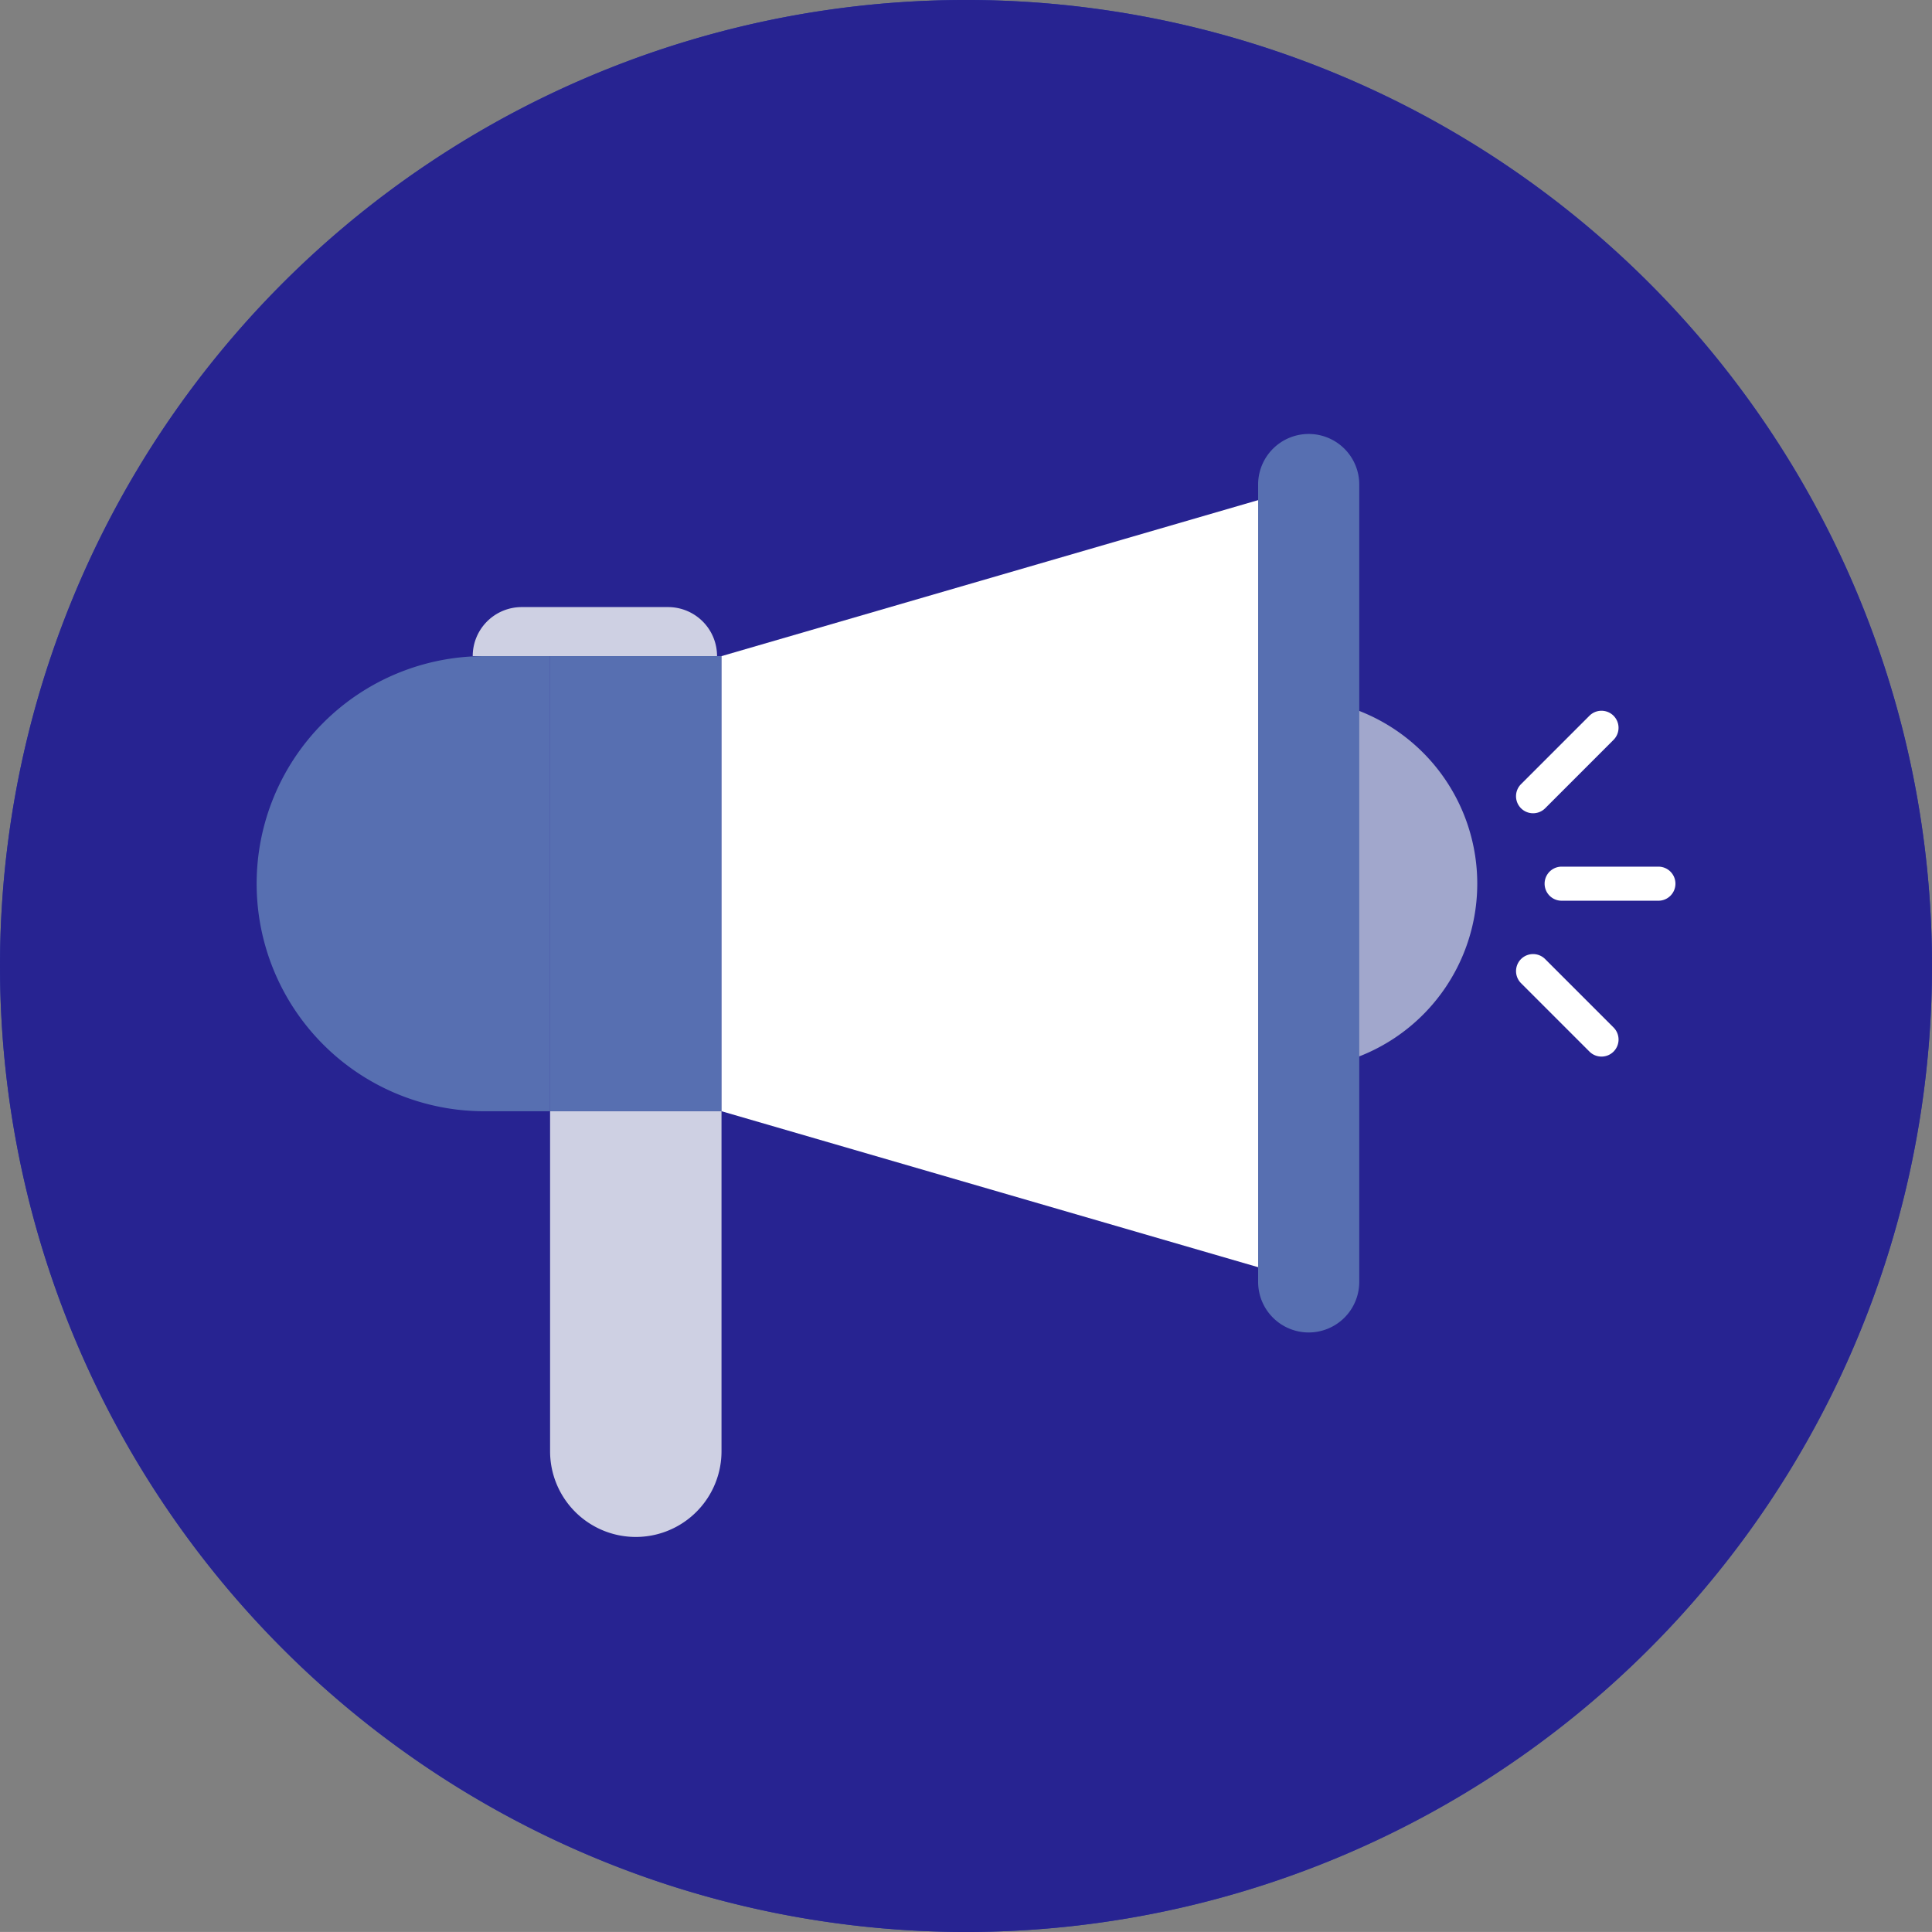 <svg xmlns="http://www.w3.org/2000/svg" width="124.739" height="124.737" viewBox="0 0 124.739 124.737"><rect x="0" y="0" width="124.739" height="124.737" fill="#808080" stroke="none"/><g transform="translate(-11351.702 1574.114)"><path d="M593.721,62.37A62.369,62.369,0,1,1,531.352,0,62.369,62.369,0,0,1,593.721,62.37" transform="translate(10882.72 -1574.115)" fill="#2c3ba8"/><path d="M593.72,62.37A62.369,62.369,0,1,1,531.352,0,62.369,62.369,0,0,1,593.72,62.37" transform="translate(10882.721 -1574.115)" fill="#272391"/><path d="M542.507,43.263A11.972,11.972,0,1,1,530.534,31.29a11.973,11.973,0,0,1,11.973,11.973" transform="translate(10904.574 -1560.323)" fill="#a1a7cc"/><rect width="11.064" height="29.385" transform="translate(11387.225 -1531.752)" fill="#576fb1"/><path d="M499.431,29.4V58.788h-4.256a14.692,14.692,0,1,1,0-29.385Z" transform="translate(10887.79 -1561.155)" fill="#576fb1"/><path d="M539.226,73.179,501.316,62.16V32.775l37.91-11.021Z" transform="translate(10896.973 -1564.527)" fill="#fff"/><path d="M528.627,77.442a3.265,3.265,0,0,1-3.265-3.265V22.753a3.265,3.265,0,1,1,6.529,0V74.177a3.265,3.265,0,0,1-3.265,3.265" transform="translate(10907.571 -1565.526)" fill="#576fb1"/><path d="M504.7,49.8V71.75a5.534,5.534,0,0,1-11.068,0V49.8Z" transform="translate(10893.586 -1552.165)" fill="#ced0e3"/><path d="M493.329,27.206h9.447a3.164,3.164,0,0,1,3.164,3.164H490.165a3.164,3.164,0,0,1,3.164-3.164" transform="translate(10892.058 -1562.124)" fill="#ced0e3"/><path d="M545.544,41.038H539.3a1.1,1.1,0,1,1,0-2.2h6.247a1.1,1.1,0,0,1,0,2.2" transform="translate(10913.229 -1556.997)" fill="#fff"/><path d="M538.019,38.47a1.1,1.1,0,0,1-.778-1.879l4.417-4.417a1.1,1.1,0,0,1,1.556,1.556L538.8,38.147a1.1,1.1,0,0,1-.778.323" transform="translate(10912.666 -1560.076)" fill="#fff"/><path d="M542.436,49.374a1.1,1.1,0,0,1-.778-.323l-4.417-4.417a1.1,1.1,0,0,1,1.556-1.556l4.417,4.417a1.1,1.1,0,0,1-.778,1.879" transform="translate(10912.666 -1555.27)" fill="#fff"/></g></svg>